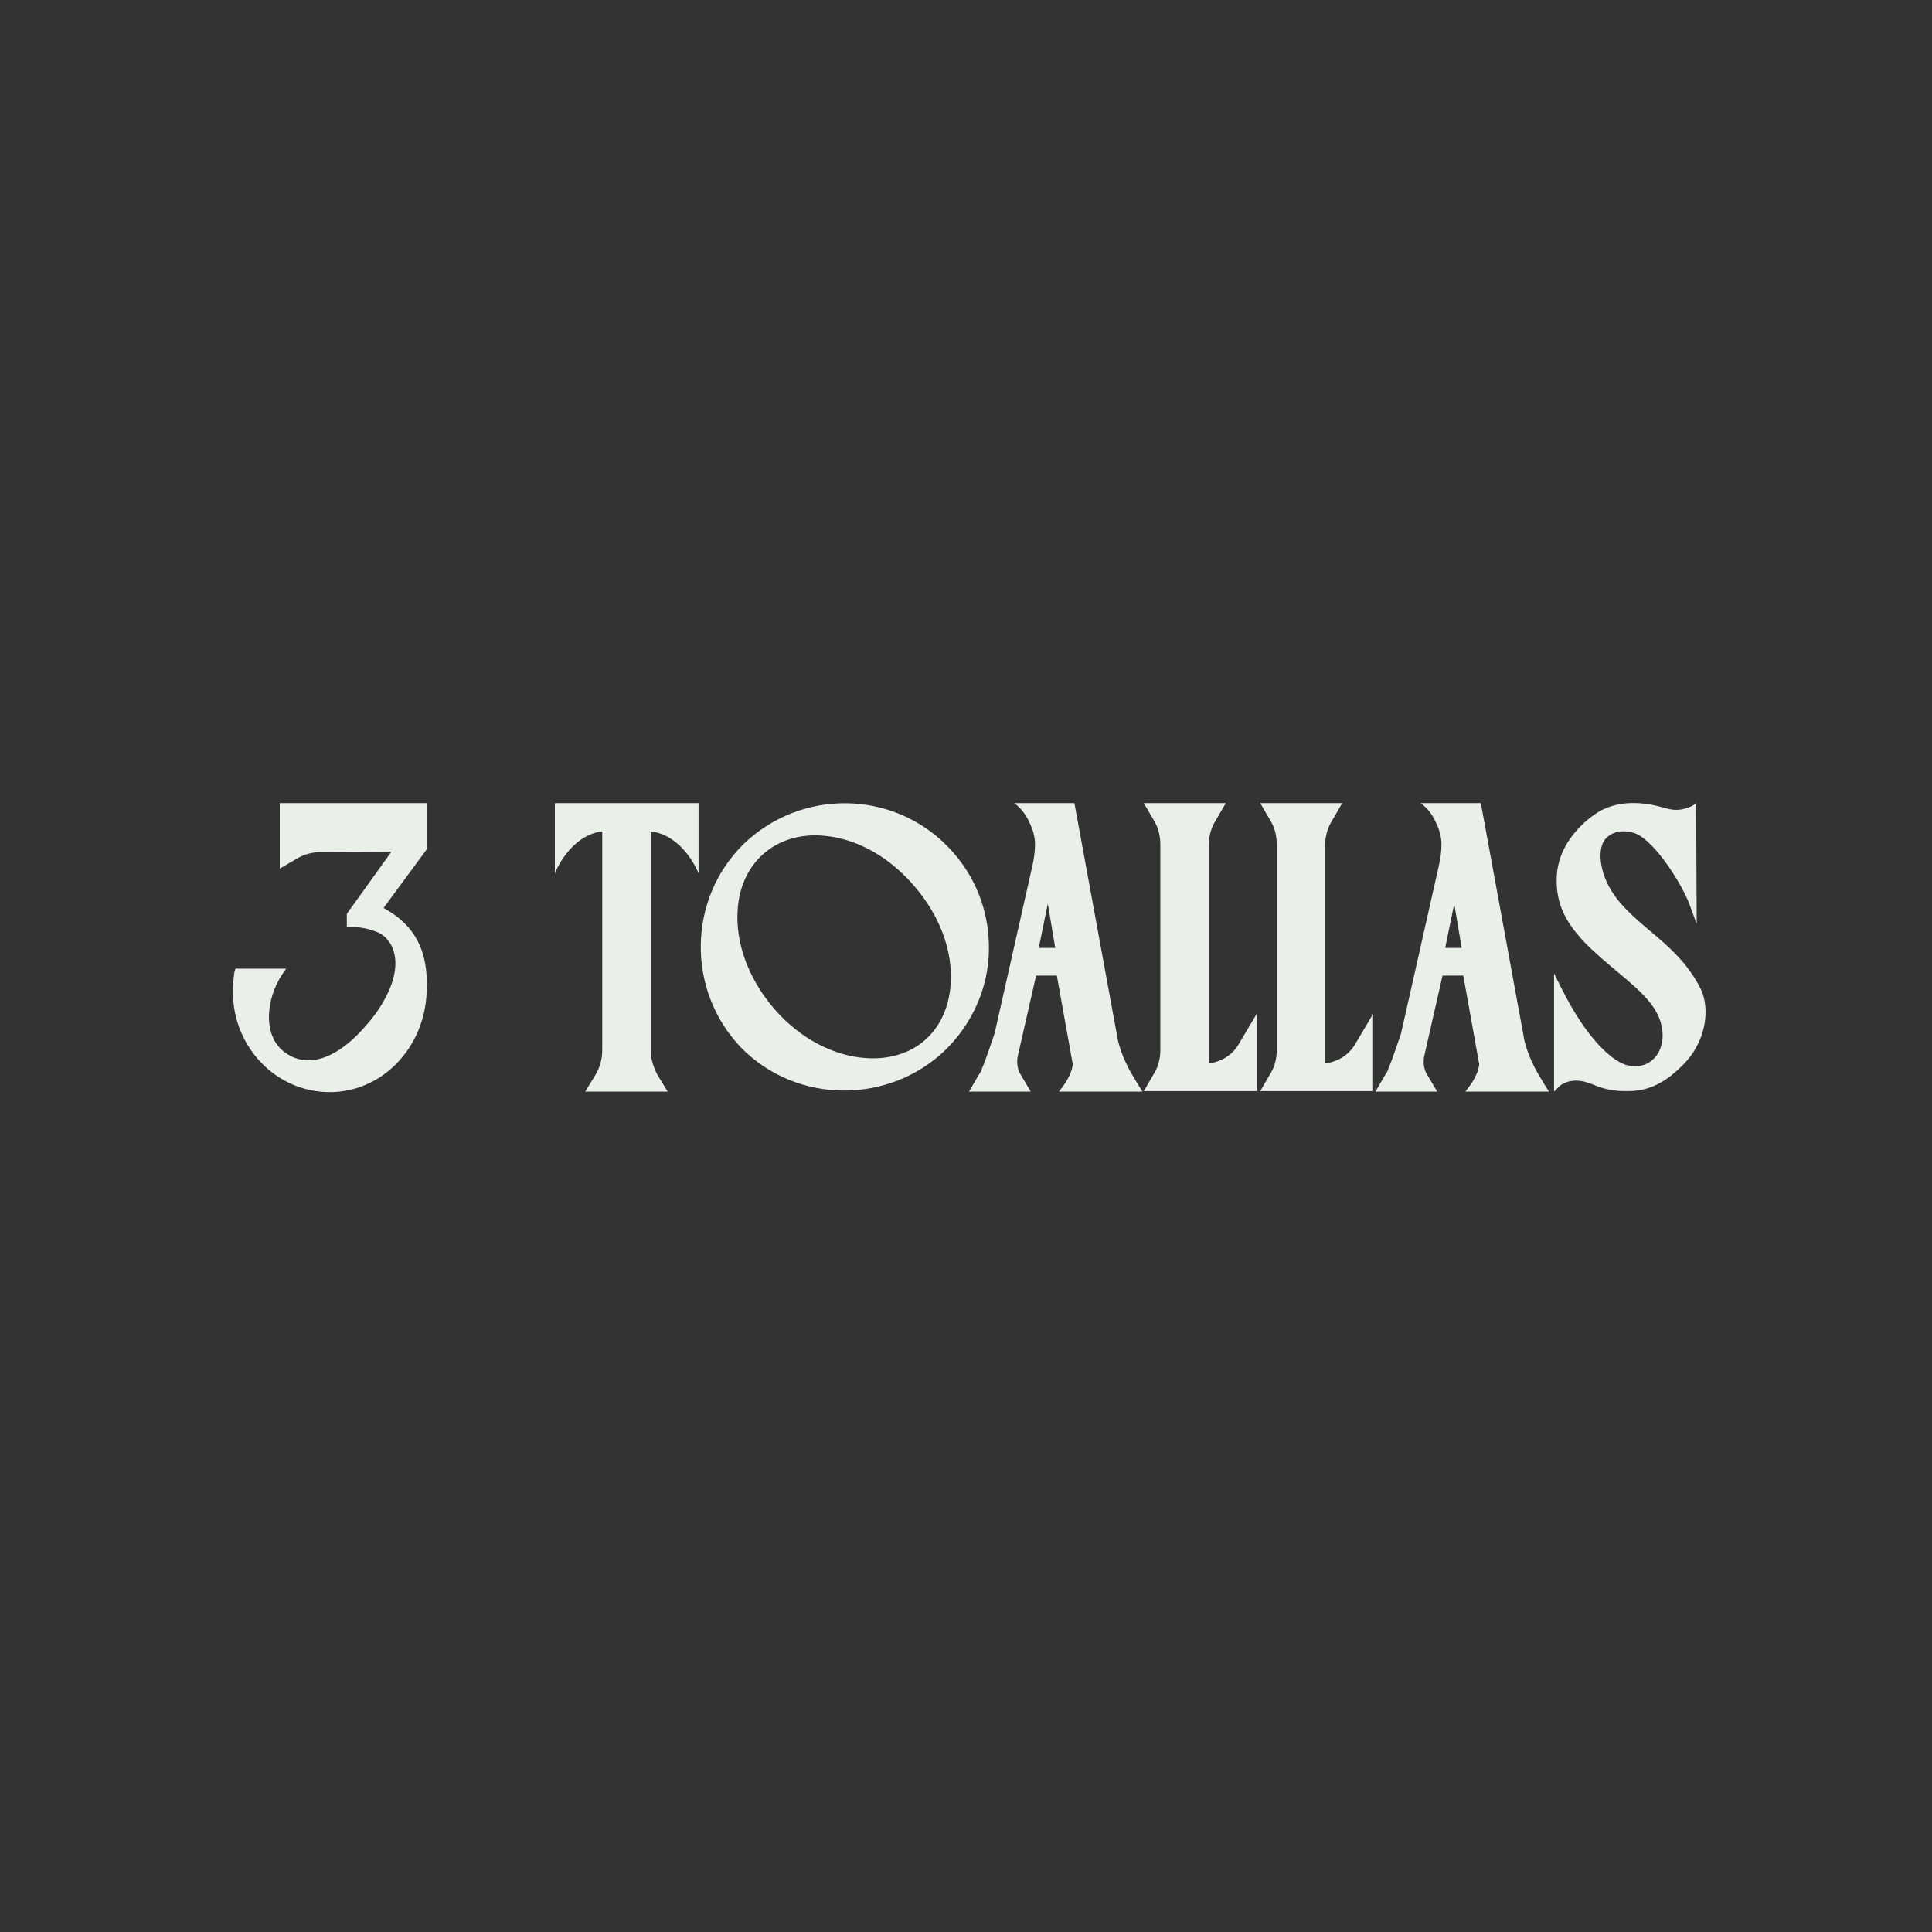 <svg xmlns="http://www.w3.org/2000/svg" fill="none" viewBox="0 0 363 363" height="363" width="363">
<rect x="0" y="0" width="363" height="363" fill="#333333" stroke="none"/>
<path fill="#EAF0E9" d="M72.066 170.6C77.966 173.8 80.566 178.7 80.166 186.4C79.766 196.9 71.766 205.2 61.966 205.2C51.866 205.2 43.766 196.7 43.766 186.4C43.766 185.1 43.866 183.8 44.066 182.5L44.266 182H53.766L53.066 183C49.866 187.8 49.266 194.9 53.766 197.9C58.466 201.1 64.566 198.4 70.466 190.6C73.666 186.2 74.966 181.9 73.966 178.7C73.366 176.8 72.166 175.5 70.266 174.9C68.866 174.4 67.066 174.1 65.866 174.2H65.166V171.7L73.566 160L60.366 160.1C58.766 160.1 57.066 160.5 55.666 161.4L52.566 163.2V150.9H80.166V159.6L72.066 170.6ZM104.252 150.9H131.252V164.1C131.252 164.1 128.552 157 122.252 156.2V197.3C122.252 198.9 122.752 200.5 123.552 202L125.452 205.1H109.952L111.852 202C112.752 200.5 113.152 198.9 113.152 197.3V156.2C106.952 157 104.252 164.1 104.252 164.1V150.9ZM178.207 159.2C183.307 164.5 185.907 171.3 185.807 178.5C185.707 185.6 182.707 192.3 177.607 197.3C172.307 202.4 165.407 204.9 158.607 204.9C151.507 204.9 144.507 202.2 139.207 196.8C128.907 186 129.207 168.8 139.807 158.5C150.607 148.2 167.707 148.4 178.107 159.1L178.207 159.2ZM162.707 198.8C171.607 199.4 177.907 193.9 178.607 185.1C179.107 178.8 176.607 172 171.707 166.4C166.907 160.8 160.607 157.4 154.407 157C145.707 156.4 139.207 162.1 138.607 170.8C138.107 177.2 140.707 184.1 145.607 189.7C150.307 195.1 156.607 198.4 162.707 198.8ZM199.867 203.9C199.867 203.9 200.467 203.1 200.967 202C201.267 201.4 201.467 200.7 201.567 200L198.567 183.3H194.667L191.167 198.7C191.067 199.5 191.067 200.8 191.767 201.9L193.667 205.1H182.067L183.867 202C184.167 201.6 184.367 201.2 184.567 200.6C185.267 199 186.367 195.6 186.867 194.2L193.967 162.7C194.267 161.4 194.467 160 194.467 158.7C194.467 157.1 194.067 155.8 193.167 154C192.167 152 190.567 150.9 190.567 150.9H201.867L209.867 194.5C209.967 195.4 210.667 198.5 212.767 202C213.167 202.7 213.967 204 213.967 204L214.667 205.1H198.967L199.867 203.9ZM195.167 178.1H198.267L196.867 169.8L195.167 178.1ZM232.613 196.4L236.113 190.5V205H214.913L216.713 201.9C217.612 200.5 218.013 198.9 218.013 197.3V158.7C218.013 157 217.612 155.4 216.713 154L214.913 150.9H230.313L228.513 154C227.613 155.4 227.113 157 227.113 158.7V199.8C229.413 199.5 231.413 198.3 232.613 196.4ZM254.488 196.4L257.988 190.5V205H236.788L238.588 201.9C239.487 200.5 239.888 198.9 239.888 197.3V158.7C239.888 157 239.487 155.4 238.588 154L236.788 150.9H252.188L250.388 154C249.488 155.4 248.988 157 248.988 158.7V199.8C251.288 199.5 253.288 198.3 254.488 196.4ZM276.234 203.9C276.234 203.9 276.834 203.1 277.334 202C277.634 201.4 277.834 200.7 277.934 200L274.934 183.3H271.034L267.534 198.7C267.434 199.5 267.434 200.8 268.134 201.9L270.034 205.1H258.434L260.234 202C260.534 201.6 260.734 201.2 260.934 200.6C261.634 199 262.734 195.6 263.234 194.2L270.334 162.7C270.634 161.4 270.834 160 270.834 158.7C270.834 157.1 270.434 155.8 269.534 154C268.534 152 266.934 150.9 266.934 150.9H278.234L286.234 194.5C286.334 195.4 287.034 198.5 289.134 202C289.534 202.7 290.334 204 290.334 204L291.034 205.1H275.334L276.234 203.9ZM271.534 178.1H274.634L273.234 169.8L271.534 178.1ZM319.587 185.9C321.287 189.5 320.687 195.7 316.087 200.2C313.787 202.5 310.587 205 306.087 205H305.887C304.787 205 302.387 205.1 299.387 203.8C297.287 202.9 294.987 202.6 293.087 204L291.987 205.1V182.9L293.287 185.5C298.287 195.6 303.287 199.7 305.987 200.2C307.787 200.5 309.287 200.2 310.387 199.2C311.687 198.2 312.387 196.4 312.387 194.6C312.387 189.7 308.587 186.5 303.787 182.5C302.587 181.5 301.387 180.5 300.187 179.4C293.587 173.6 292.387 169.4 292.487 164.9C292.687 157.5 299.387 152.9 301.187 152.1C304.487 150.5 308.487 150.6 312.387 151.7C314.087 152.2 315.287 152.4 316.987 151.8C318.087 151.5 318.687 150.9 318.687 150.9L318.787 173.6L317.387 169.8C315.987 166.1 310.987 158.1 307.287 156.6C305.387 155.9 303.387 156.1 302.087 157.2C300.787 158.2 300.387 160.4 300.987 163.1C302.187 168.2 305.887 171.4 309.887 174.8C313.487 177.8 317.187 181 319.587 185.9Z"></path>
</svg>
